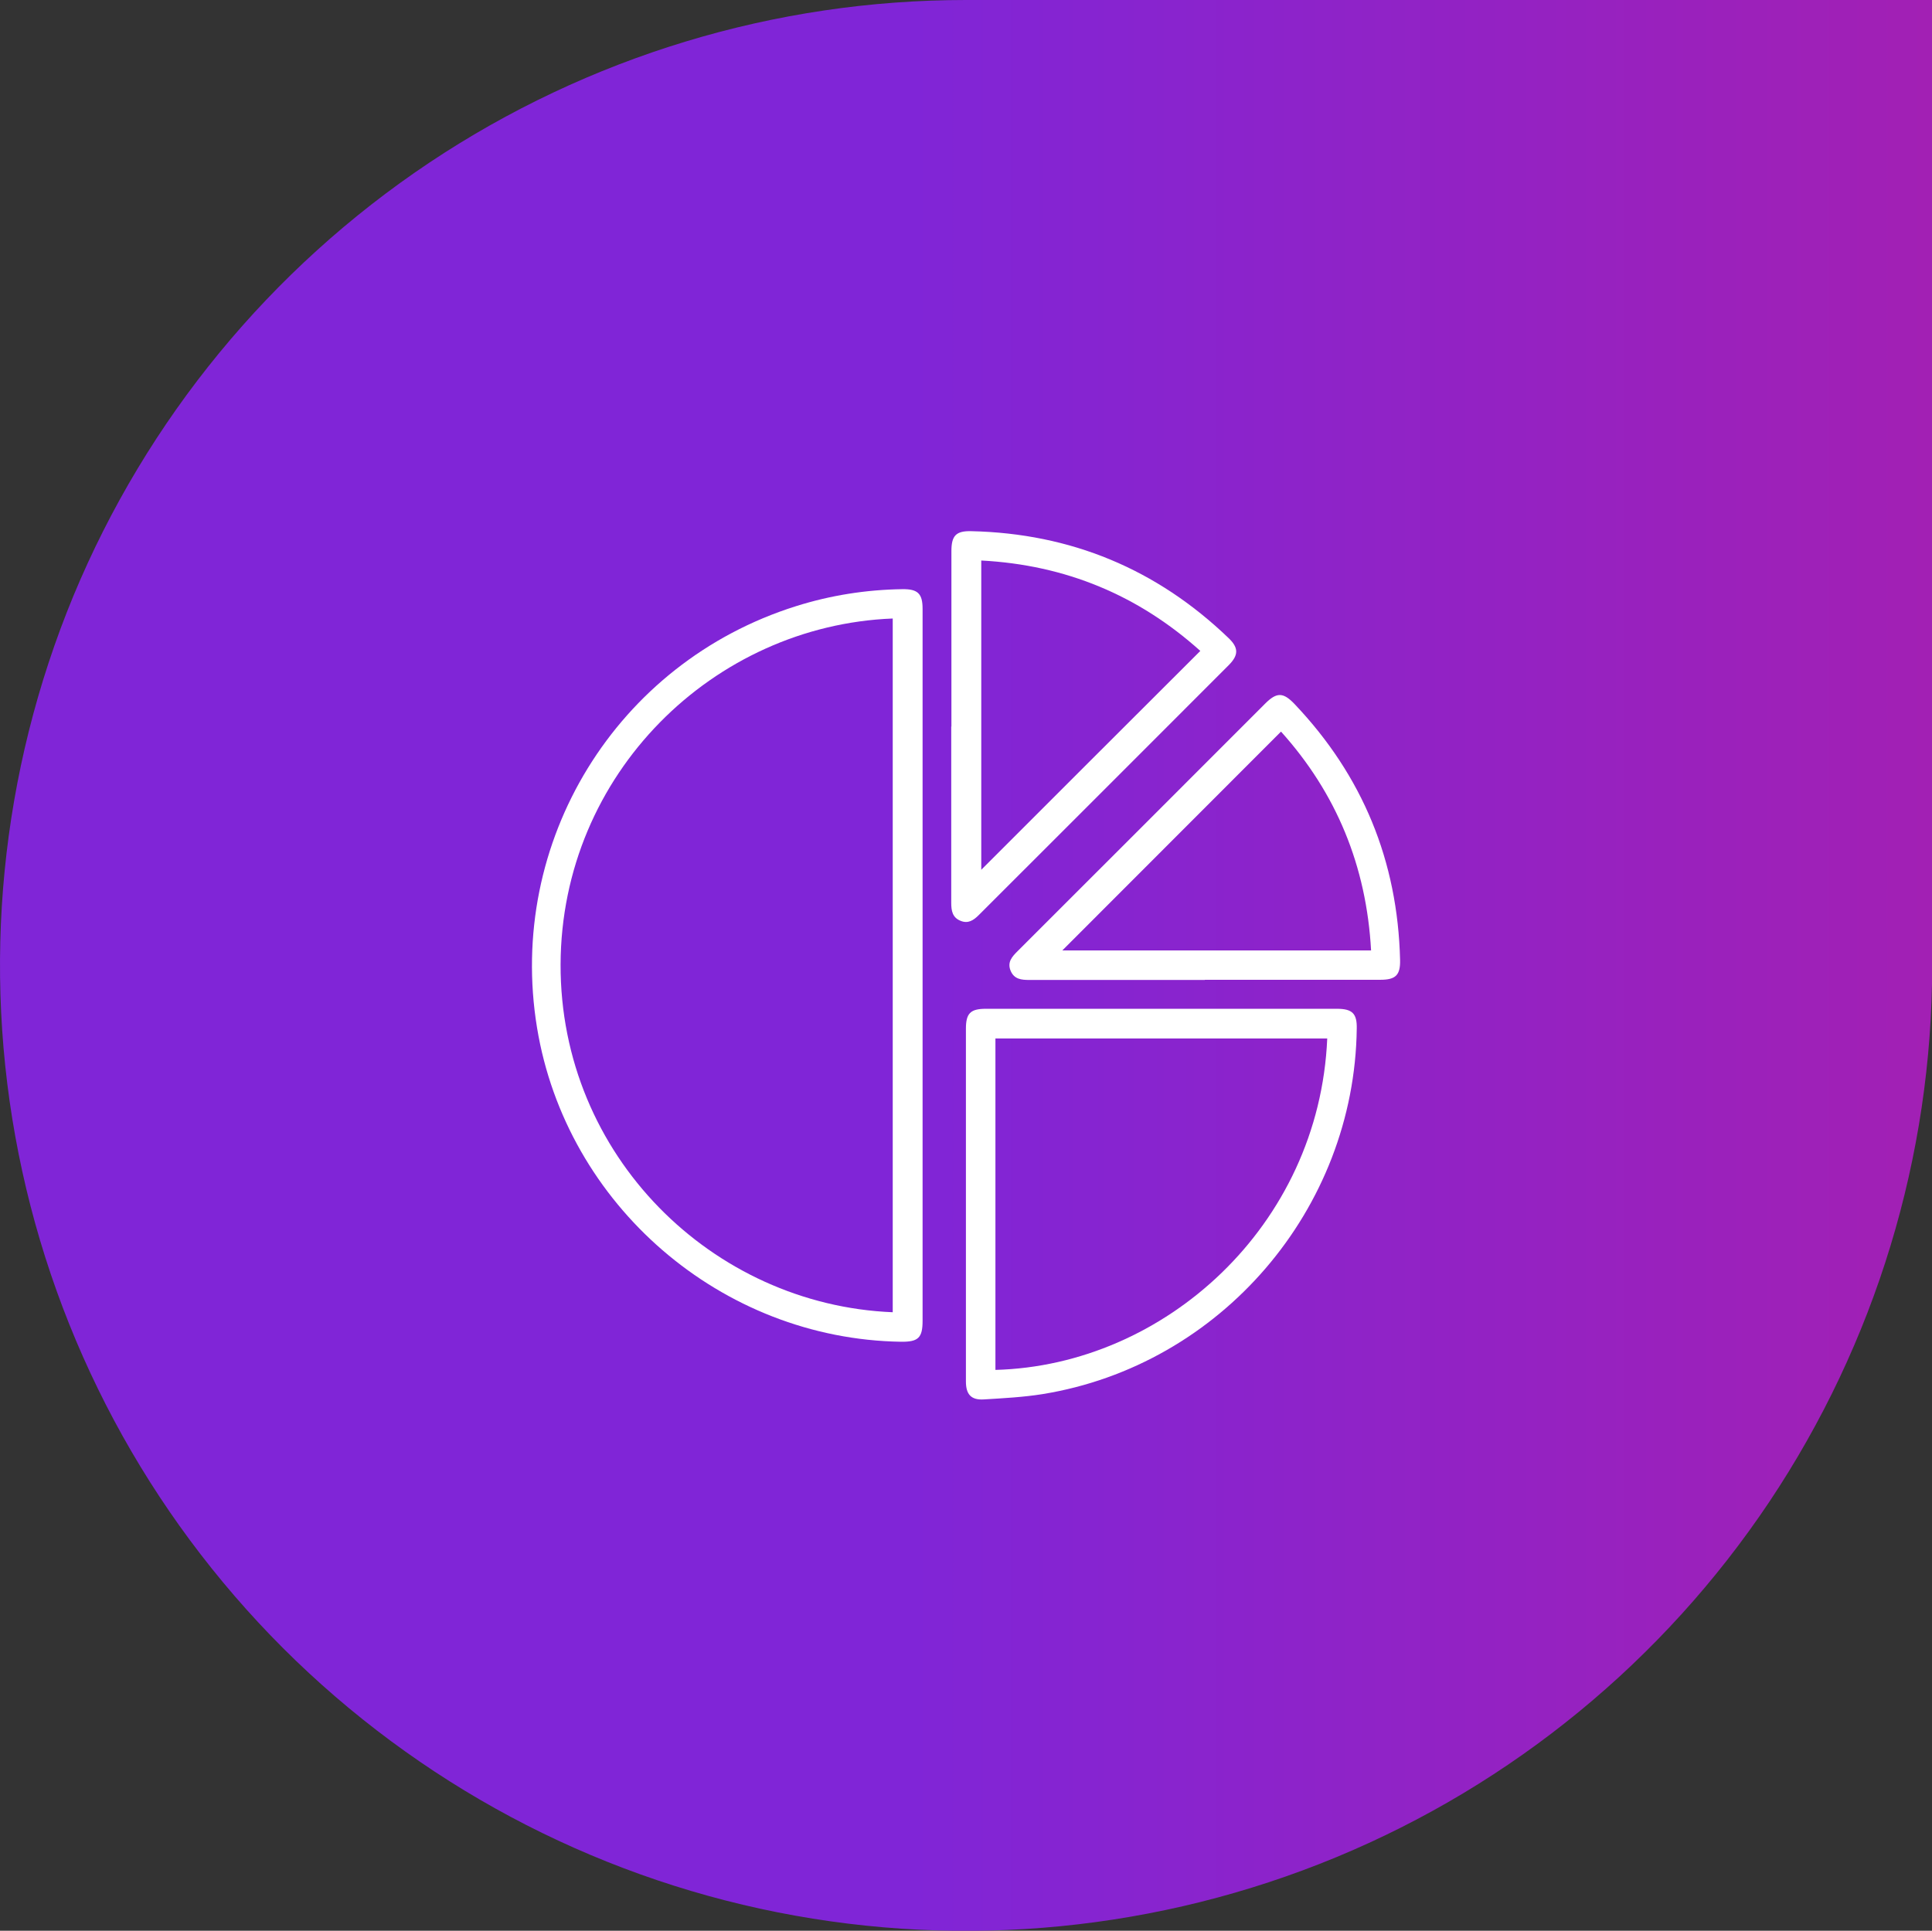 <?xml version="1.0" encoding="UTF-8"?>
<svg id="Layer_2" data-name="Layer 2" xmlns="http://www.w3.org/2000/svg" xmlns:xlink="http://www.w3.org/1999/xlink" viewBox="0 0 113.25 113.19">
  <rect x="0" y="0" width="113.25" height="113.19" fill="#333333" stroke="none"/>
  <defs>
    <style>
      .cls-1 {
        fill: url(#linear-gradient);
        fill-rule: evenodd;
      }

      .cls-1, .cls-2 {
        stroke-width: 0px;
      }

      .cls-2 {
        fill: #fff;
      }
    </style>
    <linearGradient id="linear-gradient" x1="0" y1="56.6" x2="113.25" y2="56.6" gradientUnits="userSpaceOnUse">
      <stop offset="0" stop-color="#8025d7"/>
      <stop offset=".44" stop-color="#8025d7"/>
      <stop offset=".47" stop-color="#8025d7"/>
      <stop offset="1" stop-color="#a220b4"/>
    </linearGradient>
  </defs>
  <g id="Layer_1-2" data-name="Layer 1">
    <g>
      <path class="cls-1" d="M113.25,0h-56.63c-11.2,0-22.14,3.32-31.46,9.54-9.31,6.22-16.57,15.06-20.86,25.4C.03,45.28-1.1,56.66,1.09,67.64c2.19,10.98,7.58,21.06,15.5,28.98,7.92,7.91,18.01,13.31,28.99,15.49,10.98,2.18,22.37,1.06,32.72-3.22,10.35-4.28,19.19-11.54,25.41-20.84,6.22-9.31,9.55-20.25,9.55-31.44V0Z"/>
      <g>
        <path class="cls-2" d="M54.08,56.64c0,6.93,0,13.86,0,20.79,0,1-.25,1.24-1.26,1.23-10.54-.16-19.63-8.01-21.34-18.41-1.79-10.91,4.65-21.4,15.17-24.71,2.03-.64,4.12-.97,6.25-1,.9-.01,1.18.26,1.18,1.15,0,6.98,0,13.97,0,20.95ZM52.33,76.93v-40.67c-10.48.41-19.43,9.08-19.47,20.28-.03,11.22,8.91,19.96,19.47,20.39Z"/>
        <path class="cls-2" d="M56.62,70.6c0-3.43,0-6.86,0-10.29,0-.9.26-1.17,1.17-1.17,6.86,0,13.72,0,20.58,0,.9,0,1.18.28,1.16,1.16-.13,10.6-7.98,19.74-18.42,21.43-1.13.18-2.28.24-3.43.31-.75.05-1.06-.29-1.06-1.05,0-3.46,0-6.93,0-10.39ZM77.8,60.88h-19.45v19.43c9.9-.26,18.98-8.44,19.45-19.43Z"/>
        <path class="cls-2" d="M55.77,42.6c0-3.43,0-6.86,0-10.29,0-.91.27-1.19,1.16-1.17,5.84.13,10.87,2.22,15.08,6.26.6.57.6,1,.03,1.58-4.88,4.89-9.77,9.77-14.66,14.66-.31.31-.63.53-1.08.34-.47-.19-.54-.59-.54-1.05,0-3.45,0-6.89,0-10.34ZM57.52,32.85v18.14c4.27-4.27,8.54-8.54,12.84-12.83-3.63-3.26-7.89-5.04-12.84-5.3Z"/>
        <path class="cls-2" d="M70.62,57.45c-3.43,0-6.86,0-10.28,0-.47,0-.89-.04-1.1-.54-.21-.51.09-.83.41-1.15,4.84-4.83,9.67-9.67,14.51-14.51.68-.68,1.06-.67,1.72.02,4,4.21,6.05,9.21,6.19,15.01.02.89-.26,1.16-1.16,1.16-3.43,0-6.86,0-10.28,0ZM80.37,55.72c-.27-4.95-2.04-9.23-5.28-12.83-4.29,4.29-8.56,8.57-12.82,12.83h18.1Z"/>
      </g>
    </g>
  </g>
</svg>